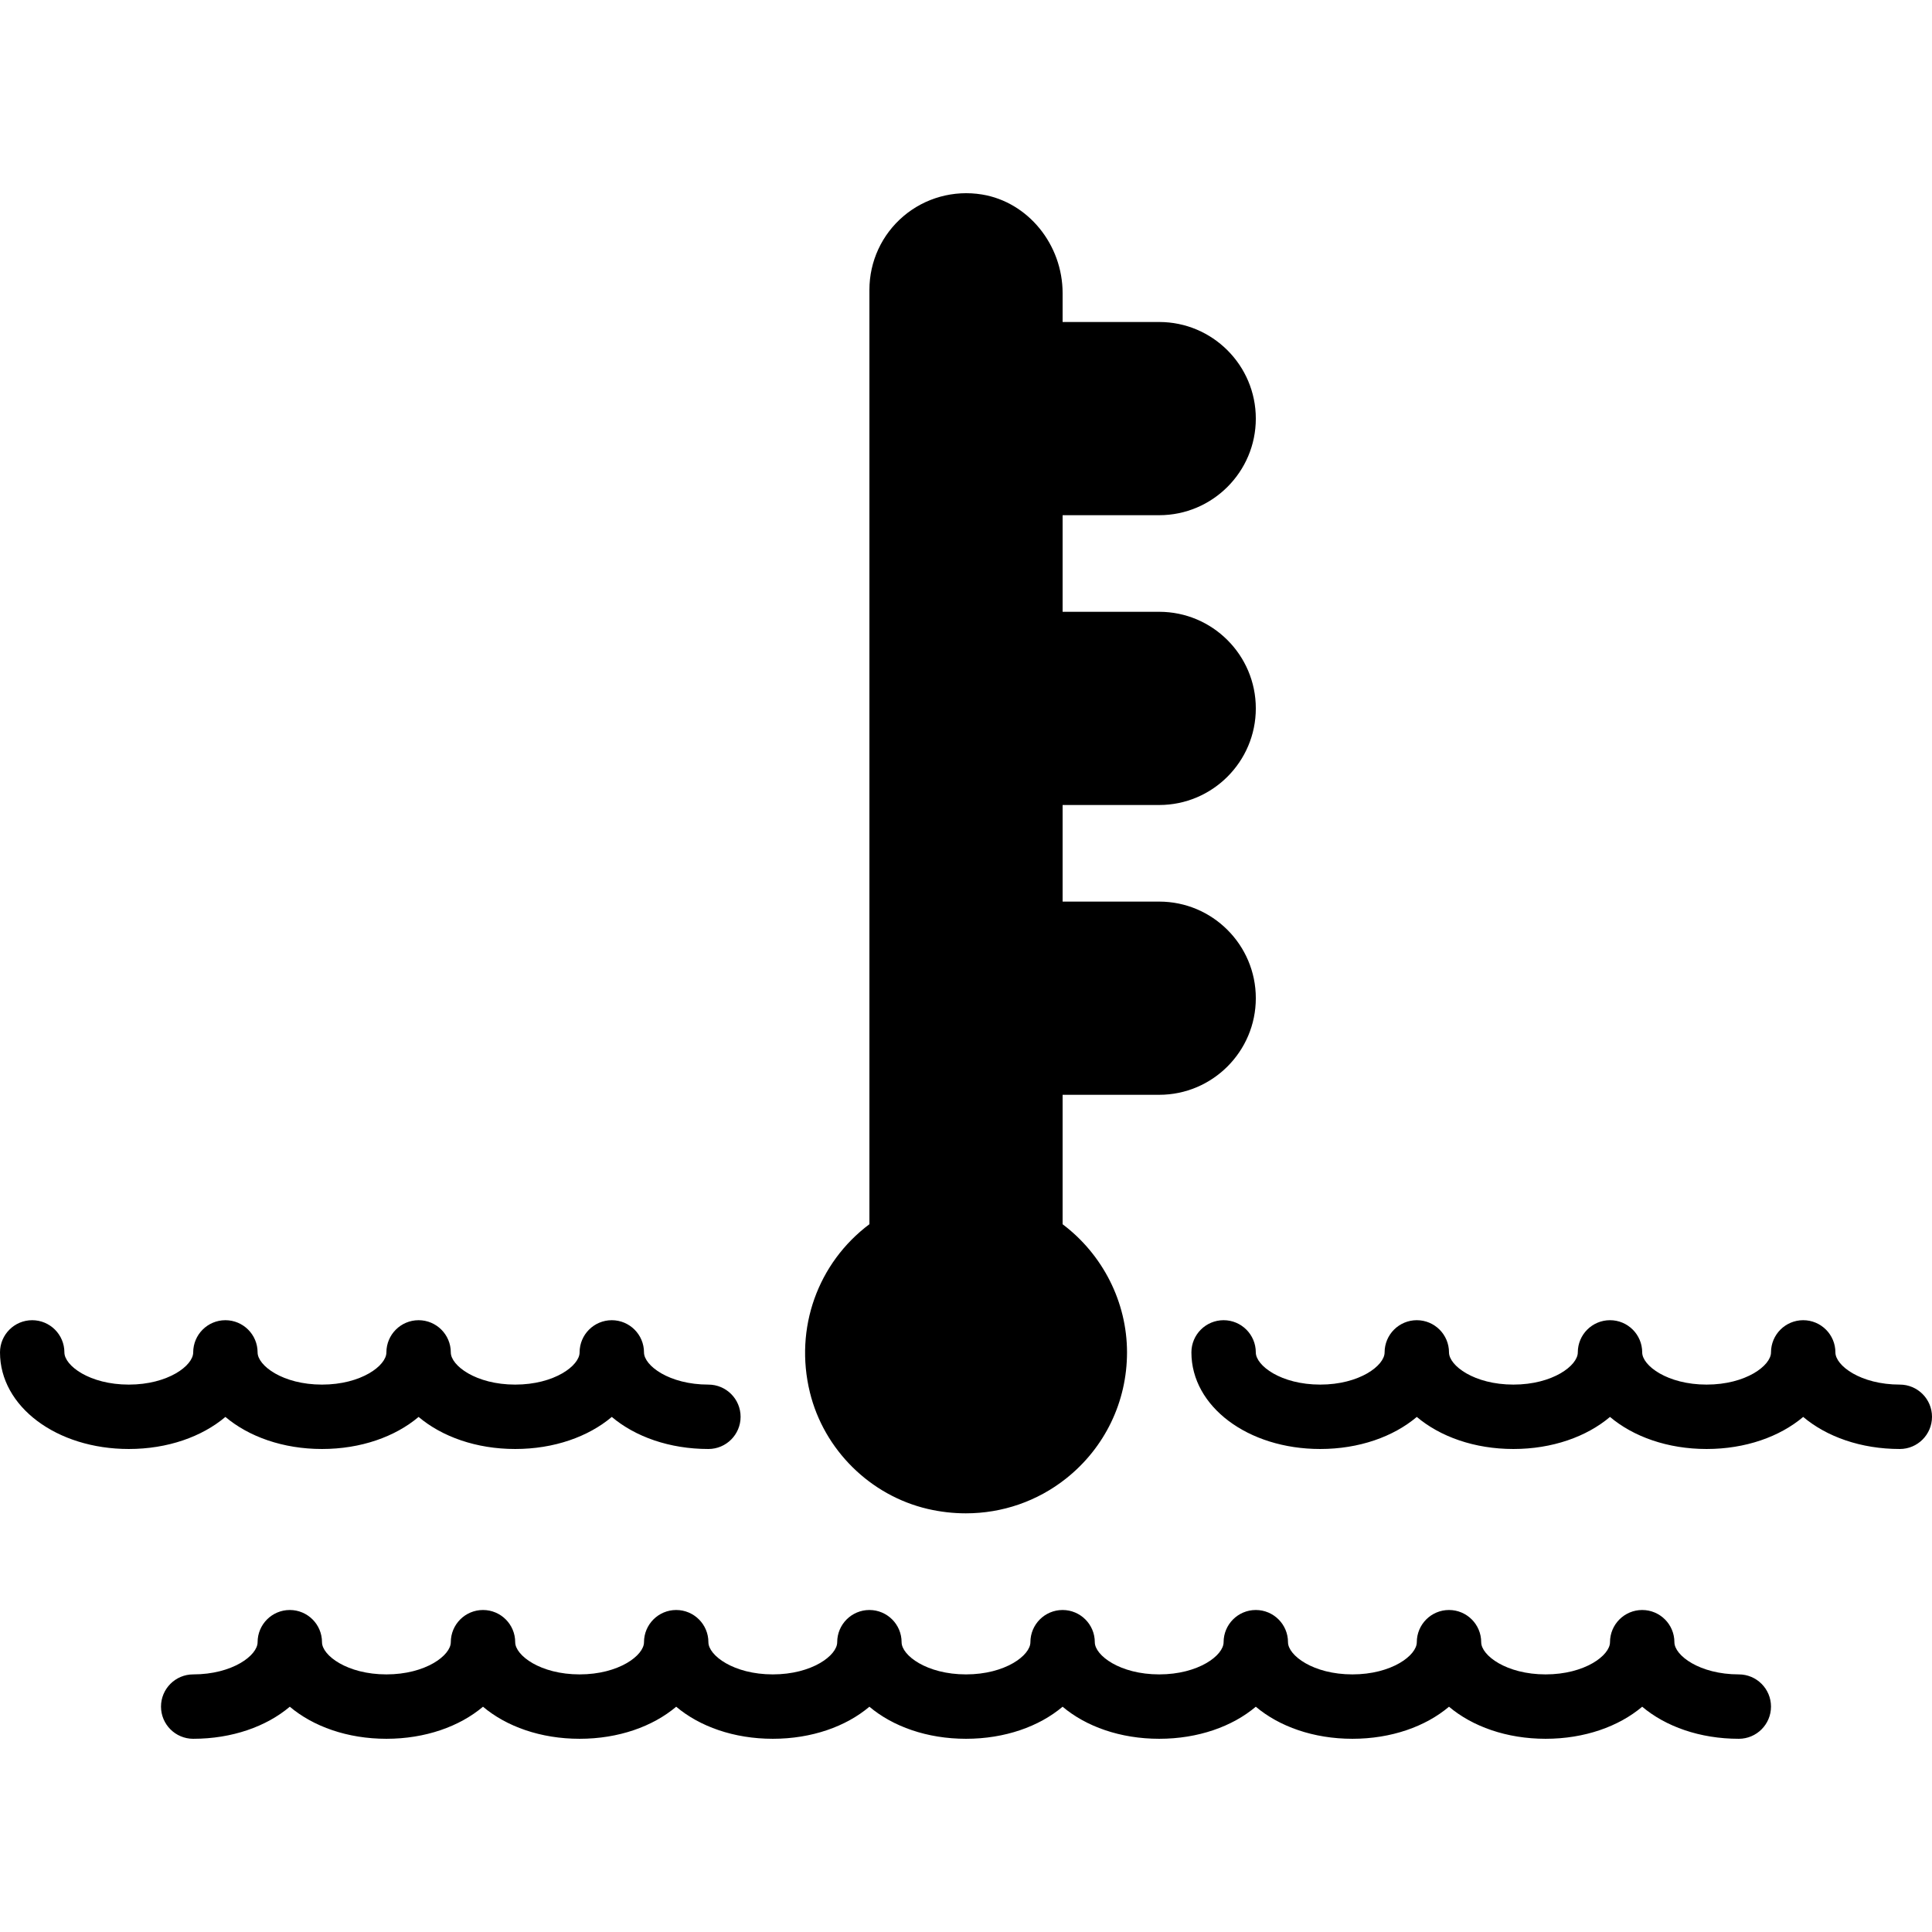<?xml version="1.0" encoding="iso-8859-1"?>
<!-- Uploaded to: SVG Repo, www.svgrepo.com, Generator: SVG Repo Mixer Tools -->
<svg fill="#000000" height="800px" width="800px" version="1.1" id="Layer_1" xmlns="http://www.w3.org/2000/svg" xmlns:xlink="http://www.w3.org/1999/xlink" 
	 viewBox="0 0 512 512" xml:space="preserve">
<g>
	<g>
		<g>
			<path d="M85.333,383.998c10.3,0,19.388-3.251,25.6-8.499c6.212,5.248,15.3,8.499,25.6,8.499s19.388-3.251,25.6-8.499
				c6.212,5.248,15.3,8.499,25.6,8.499c4.71,0,8.533-3.823,8.533-8.533s-3.823-8.533-8.533-8.533
				c-10.419,0-17.067-5.052-17.067-8.533c0-4.71-3.823-8.533-8.533-8.533c-4.71,0-8.533,3.823-8.533,8.533
				c0,3.482-6.647,8.533-17.067,8.533s-17.067-5.052-17.067-8.533c0-4.71-3.823-8.533-8.533-8.533c-4.71,0-8.533,3.823-8.533,8.533
				c0,3.482-6.647,8.533-17.067,8.533c-10.419,0-17.067-5.052-17.067-8.533c0-4.71-3.823-8.533-8.533-8.533
				s-8.533,3.823-8.533,8.533c0,3.482-6.647,8.533-17.067,8.533c-10.419,0-17.067-5.052-17.067-8.533
				c0-4.71-3.823-8.533-8.533-8.533S0,353.687,0,358.398c0,14.353,14.993,25.6,34.133,25.6c10.3,0,19.388-3.251,25.6-8.499
				C65.946,380.746,75.034,383.998,85.333,383.998z"/>
			<path d="M460.8,443.731c-10.419,0-17.067-5.052-17.067-8.533c0-4.71-3.823-8.533-8.533-8.533c-4.71,0-8.533,3.823-8.533,8.533
				c0,3.482-6.647,8.533-17.067,8.533c-10.419,0-17.067-5.052-17.067-8.533c0-4.71-3.823-8.533-8.533-8.533
				c-4.71,0-8.533,3.823-8.533,8.533c0,3.482-6.647,8.533-17.067,8.533c-10.419,0-17.067-5.052-17.067-8.533
				c0-4.71-3.823-8.533-8.533-8.533c-4.71,0-8.533,3.823-8.533,8.533c0,3.482-6.647,8.533-17.067,8.533s-17.067-5.052-17.067-8.533
				c0-4.71-3.823-8.533-8.533-8.533s-8.533,3.823-8.533,8.533c0,3.482-6.647,8.533-17.067,8.533s-17.067-5.052-17.067-8.533
				c0-4.71-3.823-8.533-8.533-8.533c-4.71,0-8.533,3.823-8.533,8.533c0,3.482-6.647,8.533-17.067,8.533
				c-10.419,0-17.067-5.052-17.067-8.533c0-4.71-3.823-8.533-8.533-8.533s-8.533,3.823-8.533,8.533
				c0,3.482-6.647,8.533-17.067,8.533c-10.419,0-17.067-5.052-17.067-8.533c0-4.71-3.823-8.533-8.533-8.533
				c-4.71,0-8.533,3.823-8.533,8.533c0,3.482-6.647,8.533-17.067,8.533c-10.419,0-17.067-5.052-17.067-8.533
				c0-4.71-3.823-8.533-8.533-8.533s-8.533,3.823-8.533,8.533c0,3.482-6.647,8.533-17.067,8.533c-4.71,0-8.533,3.823-8.533,8.533
				s3.823,8.533,8.533,8.533c10.3,0,19.388-3.251,25.6-8.499c6.212,5.248,15.3,8.499,25.6,8.499c10.3,0,19.388-3.251,25.6-8.499
				c6.212,5.248,15.3,8.499,25.6,8.499c10.3,0,19.388-3.251,25.6-8.499c6.212,5.248,15.3,8.499,25.6,8.499
				c10.3,0,19.388-3.251,25.6-8.499c6.212,5.248,15.3,8.499,25.6,8.499s19.388-3.251,25.6-8.499c6.212,5.248,15.3,8.499,25.6,8.499
				s19.388-3.251,25.6-8.499c6.212,5.248,15.3,8.499,25.6,8.499s19.388-3.251,25.6-8.499c6.212,5.248,15.3,8.499,25.6,8.499
				s19.388-3.251,25.6-8.499c6.212,5.248,15.3,8.499,25.6,8.499c4.71,0,8.533-3.823,8.533-8.533S465.51,443.731,460.8,443.731z"/>
			<path d="M503.467,366.931c-10.419,0-17.067-5.052-17.067-8.533c0-4.71-3.823-8.533-8.533-8.533s-8.533,3.823-8.533,8.533
				c0,3.482-6.647,8.533-17.067,8.533c-10.419,0-17.067-5.052-17.067-8.533c0-4.71-3.823-8.533-8.533-8.533
				s-8.533,3.823-8.533,8.533c0,3.482-6.647,8.533-17.067,8.533c-10.419,0-17.067-5.052-17.067-8.533
				c0-4.71-3.823-8.533-8.533-8.533c-4.71,0-8.533,3.823-8.533,8.533c0,3.482-6.647,8.533-17.067,8.533
				c-10.419,0-17.067-5.052-17.067-8.533c0-4.71-3.823-8.533-8.533-8.533c-4.71,0-8.533,3.823-8.533,8.533
				c0,14.353,14.993,25.6,34.133,25.6c10.3,0,19.388-3.251,25.6-8.499c6.212,5.248,15.3,8.499,25.6,8.499
				c10.3,0,19.388-3.251,25.6-8.499c6.212,5.248,15.3,8.499,25.6,8.499s19.388-3.251,25.6-8.499c6.212,5.248,15.3,8.499,25.6,8.499
				c4.71,0,8.533-3.823,8.533-8.533S508.177,366.931,503.467,366.931z"/>
			<path d="M245.875,399.889c3.362,0.776,6.741,1.16,10.078,1.16c9.626,0,18.944-3.174,26.564-9.224
				c10.266-8.149,16.154-20.335,16.154-33.425c0-13.346-6.434-25.95-17.067-33.963v-34.304h25.6c14.114,0,25.6-11.486,25.6-25.6
				c0-14.123-11.486-25.6-25.6-25.6h-25.6v-25.6h25.6c14.114,0,25.6-11.486,25.6-25.6c0-14.123-11.486-25.6-25.6-25.6h-25.6v-25.6
				h25.6c14.114,0,25.6-11.486,25.6-25.6c0-14.123-11.486-25.6-25.6-25.6h-25.6v-7.62c0-12.937-9.19-24.183-21.367-26.172
				c-7.492-1.22-15.087,0.887-20.813,5.751c-5.734,4.872-9.02,11.981-9.02,19.507v247.629
				c-13.653,10.232-19.942,27.529-15.778,44.553C218.347,384.214,230.618,396.339,245.875,399.889z"/>
		</g>
	</g>
</g>
</svg>